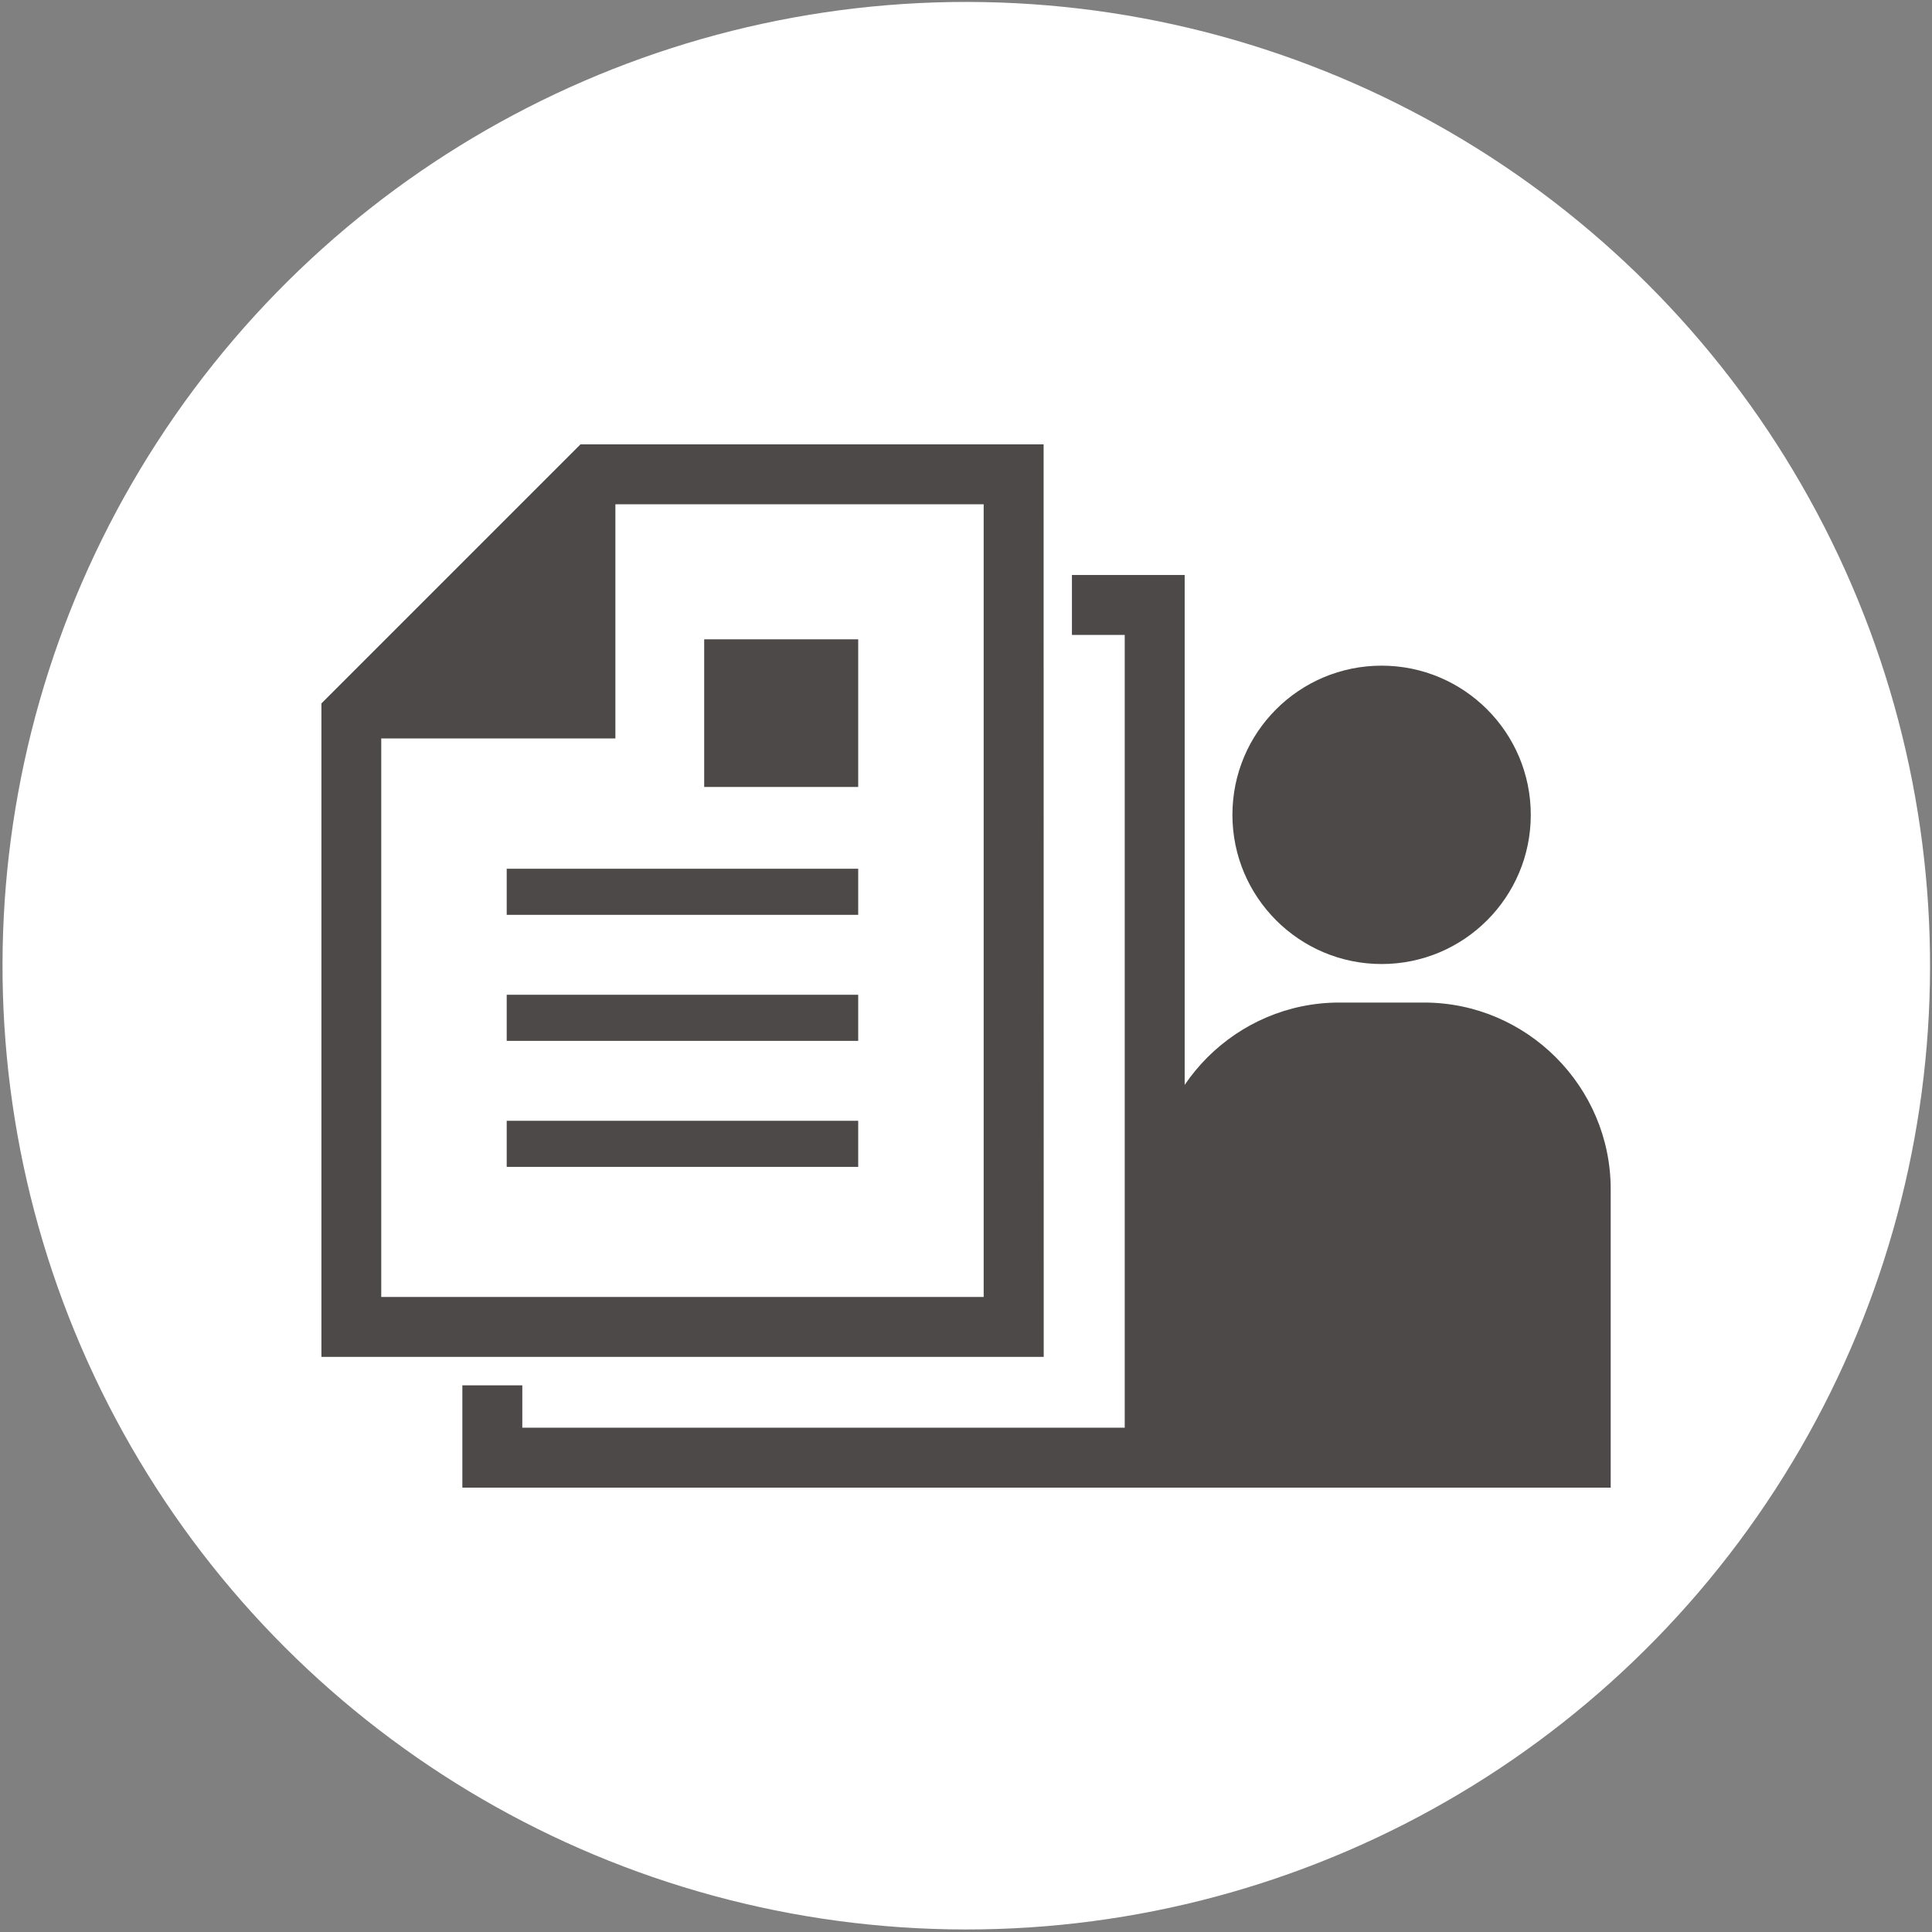 <?xml version="1.0" encoding="utf-8"?>
<svg version="1.1" xmlns="http://www.w3.org/2000/svg" xmlns:xlink="http://www.w3.org/1999/xlink" x="0px" y="0px" width="176px" height="176px" viewBox="0 0 176 176" style="enable-background:new 0 0 176 176;" xml:space="preserve">
<rect x="0" y="0" width="176" height="176" fill="#808080" stroke="none"/>
<style type="text/css">
	.st0{fill:#fff;}
	.st1{fill:#4C4948;}
</style>
<ellipse transform="matrix(0.051 -0.999 0.999 0.051 -4.374 171.397)" class="st0" cx="88" cy="88" rx="87.77" ry="87.77"/>
<path class="st1" d="M95.07,40.48H52.88l-23.6,23.6v59.53h65.8L95.07,40.48L95.07,40.48z M89.61,118.15H34.73V67.27h21.33V45.94
	h33.55V118.15L89.61,118.15z"/>
<rect x="46.16" y="79.14" class="st1" width="32.02" height="4.2"/>
<rect x="46.16" y="90.62" class="st1" width="32.02" height="4.2"/>
<rect x="46.16" y="102.1" class="st1" width="32.02" height="4.2"/>
<rect x="64.15" y="58.24" class="st1" width="14.03" height="13.45"/>
<polygon class="st1" points="97.65,52.38 97.65,57.84 102.46,57.84 102.46,130.06 47.58,130.06 47.58,126.2 42.12,126.2 
	42.12,135.52 107.92,135.52 107.92,52.38 "/>
<path class="st1" d="M125.86,87.82c7.51,0,13.59-6.09,13.59-13.59c0-7.51-6.09-13.59-13.59-13.59c-7.51,0-13.59,6.08-13.59,13.59
	C112.27,81.73,118.36,87.82,125.86,87.82z"/>
<g>
	<path class="st1" d="M146.73,135.52v-27.19c0-9.35-7.65-17-17-17H122c-9.35,0-17,7.65-17,17v27.19"/>
</g>
</svg>
